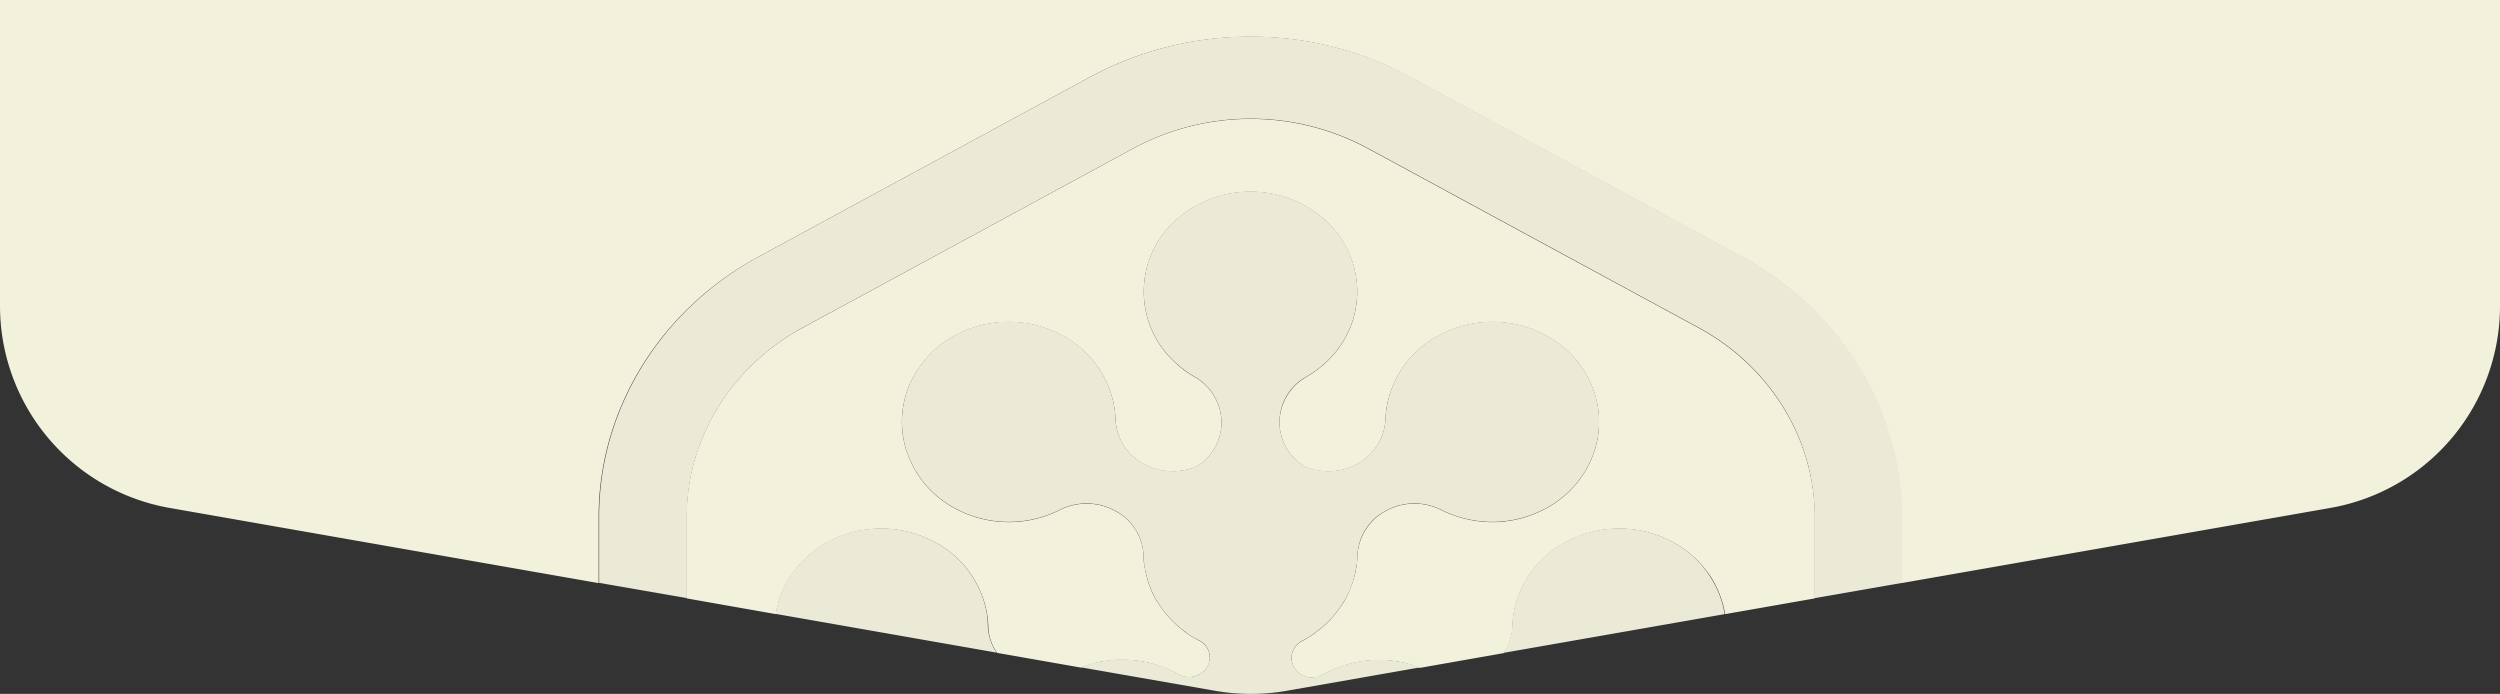 <svg xmlns="http://www.w3.org/2000/svg" viewBox="0 0 1000.2 277.6" xmlns:v="https://vecta.io/nano"><rect x="0" y="0" width="1000.2" height="277.6" fill="#333333" stroke="none"/><defs><linearGradient id="A" x1="500.35" y1="14.6" x2="500.35" y2="239.3" gradientUnits="userSpaceOnUse"><stop offset="0" stop-color="#ebead7"/></linearGradient><linearGradient id="B" x1="500.32" y1="76.6" x2="500.32" y2="277.6" href="#A"/><linearGradient id="C" x1="645.75" y1="211.4" x2="645.75" y2="261.13" href="#A"/><linearGradient id="D" x1="354.5" y1="211.4" x2="354.5" y2="261.1" href="#A"/></defs><path d="M679.4 131.1L546.8 59.2a98.81 98.81 0 0 0-93 0l-132.6 71.9c-28.7 15.5-46.5 44.5-46.5 75.6v32.7l35.7 6.3a38.4 38.4 0 0 1 5.3-14.2 41.22 41.22 0 0 1 15.9-14.8 45.05 45.05 0 0 1 42.4.2 40.25 40.25 0 0 1 19.9 24.3 37.6 37.6 0 0 1 1.5 9.3 19.5 19.5 0 0 0 3.5 10.7l33.6 5.9h0a56.82 56.82 0 0 1 7-2.2h.1c.3-.1.7-.1 1-.2s.5-.1.7-.1h.1c.4-.1.8-.1 1.2-.2h.1c.4-.1.8-.1 1.3-.2h.1a4.87 4.87 0 0 1 1.2-.1h.3c.4 0 .7-.1 1.1-.1h2.7a42.37 42.37 0 0 1 8.8.9c.3 0 .5.1.7.1s.2.1.3.1a46 46 0 0 1 12.3 4.7.76.76 0 0 0 .4.2 7.9 7.9 0 0 0 3.8.9c4.5 0 8.3-3.5 8.3-7.8a7.64 7.64 0 0 0-4.3-6.8 43.26 43.26 0 0 1-5.1-3.1l-.1-.1a1.76 1.76 0 0 1-.5-.4 41.46 41.46 0 0 1-10.8-11.7l-.1-.1c-.1-.1-.2-.3-.3-.4a36 36 0 0 1-4.3-11c0-.1-.1-.2-.1-.3s-.1-.2-.1-.3l-.3-1.8c0-.1-.1-.2-.1-.4s-.1-.3-.1-.5a25.61 25.61 0 0 1-.3-3.9 21.08 21.08 0 0 0-11.4-17.9 23.85 23.85 0 0 0-11.4-2.9 24.2 24.2 0 0 0-10.8 2.6 45.21 45.21 0 0 1-41.7-.6 40.25 40.25 0 0 1-19.9-24.3 37.53 37.53 0 0 1 4.3-30.4 41.22 41.22 0 0 1 15.9-14.8 45.05 45.05 0 0 1 42.4.2 40.25 40.25 0 0 1 19.9 24.3 37.6 37.6 0 0 1 1.5 9.3 21.08 21.08 0 0 0 11.4 17.9 23.85 23.85 0 0 0 11.4 2.9 24.76 24.76 0 0 0 9.7-2 20.55 20.55 0 0 0 9.9-17.6 21.19 21.19 0 0 0-10.8-18.2 40.53 40.53 0 0 1-7.8-5.8 38.29 38.29 0 0 1 0-56.6 44.83 44.83 0 0 1 60.4 0 38.83 38.83 0 0 1 12.5 28.3 38.29 38.29 0 0 1-12.5 28.3 43.87 43.87 0 0 1-7.8 5.8 21.19 21.19 0 0 0-10.8 18.2 20.8 20.8 0 0 0 9.9 17.6 23.43 23.43 0 0 0 9.7 2 24.14 24.14 0 0 0 11.4-2.9 21.49 21.49 0 0 0 11.4-17.9 36.86 36.86 0 0 1 1.5-9.3 40.25 40.25 0 0 1 19.9-24.3 45.05 45.05 0 0 1 42.4-.2 41.22 41.22 0 0 1 15.9 14.8 37.93 37.93 0 0 1 4.3 30.4 40.25 40.25 0 0 1-19.9 24.3 44.92 44.92 0 0 1-21.3 5.4 46.34 46.34 0 0 1-20.4-4.8 23.8 23.8 0 0 0-22.2.3 21.49 21.49 0 0 0-11.4 17.9c0 1.3-.2 2.6-.3 3.9 0 .2-.1.3-.1.5s-.1.2-.1.4l-.3 1.8c0 .1-.1.2-.1.4s-.1.2-.1.3a41.22 41.22 0 0 1-4.3 11 1.38 1.38 0 0 1-.3.4l-.1.1a41.1 41.1 0 0 1-10.7 11.7 1.76 1.76 0 0 0-.5.4l-.1.1a40.41 40.41 0 0 1-5.2 3.2 7.73 7.73 0 0 0-4.2 6.8 8.06 8.06 0 0 0 8.3 7.8 7.67 7.67 0 0 0 4-1c.1-.1.2-.1.3-.2a47.46 47.46 0 0 1 12.2-4.7c.1 0 .2-.1.3-.1.3 0 .5-.1.7-.1a43.08 43.08 0 0 1 8.8-.9h2.7c.3 0 .7.1 1 .1h.3c.4 0 .8.1 1.1.1h.2c.4.1.8.1 1.2.2h.1c.4.1.8.1 1.1.2h.2c.2 0 .4.1.6.1a5.16 5.16 0 0 0 1.1.2h.1a44.81 44.81 0 0 1 7.1 2.2l33.5-5.9a19.82 19.82 0 0 0 3.5-10.8 37.6 37.6 0 0 1 1.5-9.3 39.91 39.91 0 0 1 19.9-24.3 45.05 45.05 0 0 1 42.4-.2 42.22 42.22 0 0 1 16 14.8 40.24 40.24 0 0 1 5.3 14.2l35.9-6.3v-32.7c-.2-31.2-18-60.1-46.7-75.6zM0 0v122.4a82.06 82.06 0 0 0 67.8 80.8l171.7 30.1v-26.6c0-42.8 24.5-82.7 64-104l132.6-71.9a134.77 134.77 0 0 1 64-16.1 133.34 133.34 0 0 1 64 16.1l132.6 71.9c39.5 21.4 64 61.2 64 104v26.6l171.7-30.1a82 82 0 0 0 67.8-80.8V0z" fill="#f2f1dc"/><path d="M696.9 102.6L564.3 30.7a135.25 135.25 0 0 0-128 0l-132.6 71.9c-39.5 21.4-64 61.3-64 104v26.6l35.1 6.1v-32.7c0-31.1 17.8-60 46.5-75.6l132.6-71.9a98.81 98.81 0 0 1 93 0L679.5 131c28.7 15.5 46.5 44.5 46.5 75.6v32.7l35-6.1v-26.6c0-42.8-24.6-82.6-64.1-104z" fill="url(#A)"/><path d="M560.9,264.9a4.25,4.25,0,0,0-1.1-.2c-.2,0-.4-.1-.6-.1H559c-.4-.1-.8-.1-1.1-.2h-.1c-.4-.1-.8-.1-1.2-.2h-.2c-.4,0-.8-.1-1.1-.1H555c-.3,0-.7-.1-1-.1h-2.7a42.37,42.37,0,0,0-8.8.9c-.3,0-.5.1-.7.1a.37.37,0,0,0-.3.1,44.09,44.09,0,0,0-12.2,4.7c-.1.1-.2.1-.3.2a9.1,9.1,0,0,1-4,1,8.06,8.06,0,0,1-8.3-7.8,7.85,7.85,0,0,1,4.2-6.8,34.56,34.56,0,0,0,5.2-3.2l.1-.1a1.76,1.76,0,0,0,.5-.4A39.7,39.7,0,0,0,537.4,241l.1-.1c.1-.1.2-.3.3-.4a36,36,0,0,0,4.3-11,.37.37,0,0,1,.1-.3.76.76,0,0,1,.1-.4l.3-1.8a.76.76,0,0,1,.1-.4.9.9,0,0,1,.1-.5,25.61,25.61,0,0,0,.3-3.9,21.08,21.08,0,0,1,11.4-17.9,23.8,23.8,0,0,1,22.2-.3,46,46,0,0,0,20.4,4.8,45.21,45.21,0,0,0,21.3-5.4,40.25,40.25,0,0,0,19.9-24.3,37.53,37.53,0,0,0-4.3-30.4,41.22,41.22,0,0,0-15.9-14.8,45.05,45.05,0,0,0-42.4.2,40.25,40.25,0,0,0-19.9,24.3,42,42,0,0,0-1.5,9.3,21.49,21.49,0,0,1-11.4,17.9,24.14,24.14,0,0,1-11.4,2.9,25.14,25.14,0,0,1-9.7-2,20.67,20.67,0,0,1,.9-35.8,43.87,43.87,0,0,0,7.8-5.8,38.29,38.29,0,0,0,0-56.6,44.83,44.83,0,0,0-60.4,0,38.29,38.29,0,0,0,0,56.6,43.87,43.87,0,0,0,7.8,5.8,21.19,21.19,0,0,1,10.8,18.2,20.43,20.43,0,0,1-9.9,17.6,23.43,23.43,0,0,1-9.7,2,24.14,24.14,0,0,1-11.4-2.9,21.08,21.08,0,0,1-11.4-17.9,37.6,37.6,0,0,0-1.5-9.3,40.25,40.25,0,0,0-19.9-24.3,45.05,45.05,0,0,0-42.4-.2,41.22,41.22,0,0,0-15.9,14.8,37.87,37.87,0,0,0-4.3,30.4,40.25,40.25,0,0,0,19.9,24.3,45.21,45.21,0,0,0,41.7.6,24.2,24.2,0,0,1,10.8-2.6,23.85,23.85,0,0,1,11.4,2.9,21.08,21.08,0,0,1,11.4,17.9c0,1.3.2,2.6.3,3.9a.9.9,0,0,0,.1.5.76.76,0,0,0,.1.4l.3,1.8a3090632051397.69,3090632051397.69,0,0,0,.2.6,38.13,38.13,0,0,0,4.3,11c.1.1.2.3.3.4l.1.1A40.05,40.05,0,0,0,474,252.6a1.76,1.76,0,0,1,.5.4l.1.1a33,33,0,0,0,5.1,3.1A7.64,7.64,0,0,1,484,263a8.06,8.06,0,0,1-8.3,7.8,7.9,7.9,0,0,1-3.8-.9.76.76,0,0,0-.4-.2,43.53,43.53,0,0,0-12.3-4.7.37.37,0,0,1-.3-.1,2,2,0,0,0-.7-.1,43.81,43.81,0,0,0-8.8-.9h-2.7a4.1,4.1,0,0,0-1.1.1h-.3c-.4,0-.8.1-1.2.1H444a6.88,6.88,0,0,0-1.3.2h-.1c-.4.1-.8.1-1.2.2h-.1c-.2,0-.5.1-.7.1-.4.1-.7.1-1,.2h-.1a40.72,40.72,0,0,0-7,2.2l53.8,9.4a84,84,0,0,0,28.3,0l53.6-9.4a46.75,46.75,0,0,0-7.3-2.1Z" fill="url(#B)"/><path d="M668.8 216.6a45.05 45.05 0 0 0-42.4.2 40.25 40.25 0 0 0-19.9 24.3 36.86 36.86 0 0 0-1.5 9.3 20.68 20.68 0 0 1-3.5 10.8l88.5-15.5a38.4 38.4 0 0 0-5.3-14.2 40.82 40.82 0 0 0-15.9-14.9z" fill="url(#C)"/><path d="M393.8 241.1a40.25 40.25 0 0 0-19.9-24.3 45.05 45.05 0 0 0-42.4-.2 41.22 41.22 0 0 0-15.9 14.8 38.86 38.86 0 0 0-5.3 14.2l88.4 15.5a20.63 20.63 0 0 1-3.5-10.7 33.29 33.29 0 0 0-1.4-9.3z" fill="url(#D)"/></svg>